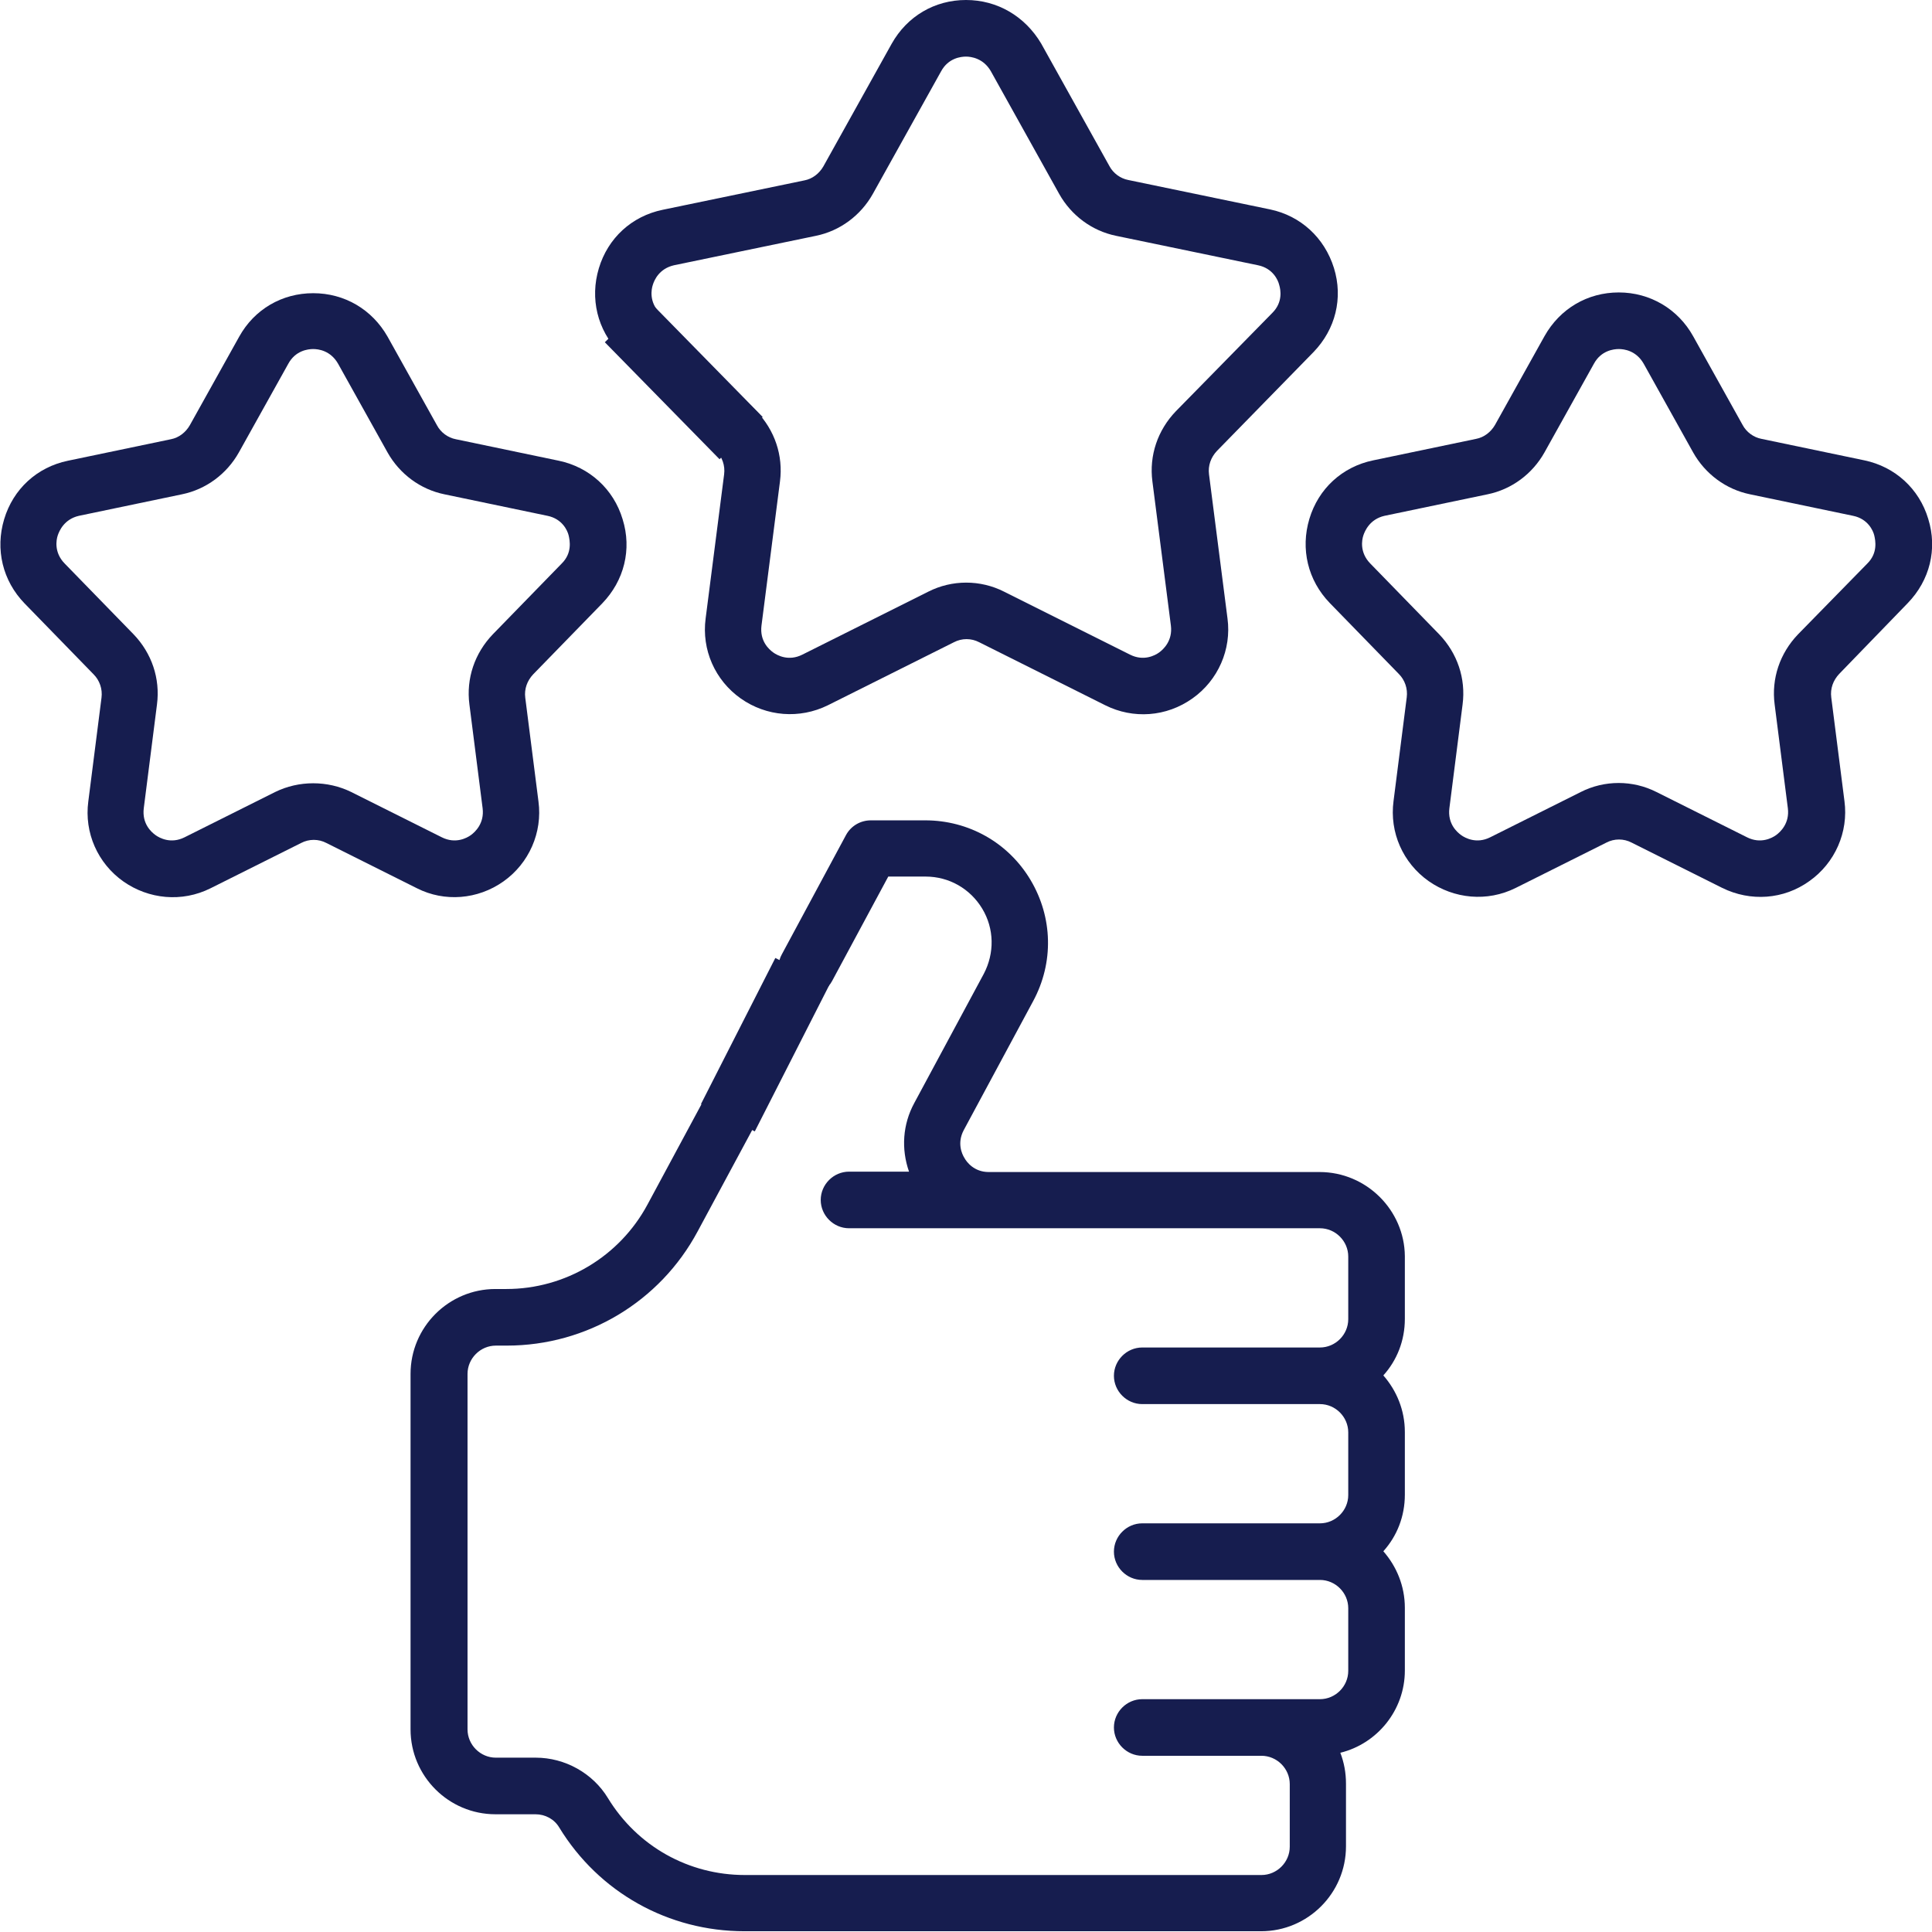 <?xml version="1.0" encoding="utf-8"?>
<!-- Generator: Adobe Illustrator 26.2.1, SVG Export Plug-In . SVG Version: 6.00 Build 0)  -->
<svg version="1.1" id="Capa_1" xmlns="http://www.w3.org/2000/svg" xmlns:xlink="http://www.w3.org/1999/xlink" x="0px" y="0px"
	 viewBox="0 0 512 512" style="enable-background:new 0 0 512 512;" xml:space="preserve">
<style type="text/css">
	.st0{fill:#161D4F;}
	.st1{fill:none;stroke:#161D4F;stroke-width:16;stroke-miterlimit:10;}
</style>
<g>
	<path class="st0" d="M349.7,310.6l-87.7,0c-3.8,0-5.8-2.6-6.4-3.7c-0.7-1.1-2-4-0.2-7.4l18.4-34.2c5.5-10.2,5.2-22.2-0.7-32.1
		c-5.9-9.9-16.4-15.8-27.9-15.8h-14.4c-2.8,0-5.3,1.5-6.6,3.9l-17,31.6c-2,3.6-0.6,8.2,3.1,10.2c3.6,2,8.2,0.6,10.2-3.1l14.9-27.7
		h9.9c6.2,0,11.8,3.2,15,8.5c3.2,5.3,3.3,11.8,0.4,17.3l-18.4,34.2c-3.1,5.7-3.5,12.2-1.4,18.2h-15.9c-4.1,0-7.5,3.4-7.5,7.5
		s3.4,7.5,7.5,7.5h124.8c4.1,0,7.5,3.4,7.5,7.5v16.6c0,4.1-3.4,7.5-7.5,7.5h-47.1c-4.1,0-7.5,3.4-7.5,7.5s3.4,7.5,7.5,7.5h47.1
		c4.1,0,7.5,3.4,7.5,7.5v16.6c0,4.1-3.4,7.5-7.5,7.5h-47.1c-4.1,0-7.5,3.4-7.5,7.5s3.4,7.5,7.5,7.5h47.1c4.1,0,7.5,3.4,7.5,7.5v16.6
		c0,4.1-3.4,7.5-7.5,7.5h-47.1c-4.1,0-7.5,3.4-7.5,7.5s3.4,7.5,7.5,7.5h31.6c4.1,0,7.5,3.4,7.5,7.5v16.6c0,4.1-3.4,7.5-7.5,7.5
		c-30.5,0-52.7,0-136.9,0c-14.9,0-28.5-7.6-36.3-20.4c-4-6.6-11.4-10.7-19.1-10.7h-10.6c-4.1,0-7.5-3.4-7.5-7.5v-94.2
		c0-4.1,3.4-7.5,7.5-7.5h2.9c21.2,0,40.6-11.6,50.6-30.3l19-35.3c2-3.6,0.6-8.2-3.1-10.2c-3.6-2-8.2-0.6-10.2,3.1l-19,35.3
		c-7.4,13.8-21.8,22.4-37.4,22.4h-2.9c-12.4,0-22.5,10.1-22.5,22.5v94.2c0,12.4,10.1,22.5,22.5,22.5h10.6c2.6,0,5,1.3,6.3,3.5
		c10.5,17.2,28.9,27.5,49.1,27.5c117.2,0,104.3,0,136.9,0c12.4,0,22.5-10.1,22.5-22.5v-16.6c0-2.9-0.5-5.6-1.5-8.2
		c9.8-2.4,17.1-11.3,17.1-21.8v-16.6c0-5.8-2.2-11-5.7-15c3.6-4,5.7-9.2,5.7-15v-16.6c0-5.8-2.2-11-5.7-15c3.6-4,5.7-9.2,5.7-15
		v-16.6C372.2,320.7,362.1,310.6,349.7,310.6L349.7,310.6z"/>
	<path class="st0" d="M174.7,93.5c3-2.9,3-7.6,0.1-10.6c-2.8-2.9-2.2-6.2-1.8-7.4c0.4-1.3,1.7-4.3,5.6-5.2l37.6-7.8
		c6.4-1.3,11.9-5.4,15.1-11.1l18.1-32.5c1.9-3.5,5.2-3.9,6.6-3.9c1.3,0,4.6,0.4,6.6,3.9l18.1,32.5c3.2,5.7,8.7,9.8,15.1,11.1
		l37.6,7.8c3.9,0.8,5.3,3.9,5.6,5.2c0.4,1.3,1,4.6-1.8,7.4L311.6,109c-4.8,5-7.1,11.7-6.2,18.6l4.9,38.2c0.5,4-2,6.3-3.1,7.1
		c-1.1,0.8-4.1,2.4-7.7,0.6l-33.4-16.7c-6.3-3.2-13.8-3.2-20.1,0l-33.4,16.7c-3.6,1.8-6.6,0.2-7.7-0.6s-3.6-3-3.1-7.1l4.9-38.2
		c0.9-6.9-1.4-13.6-6.2-18.6l-0.9-0.9c-2.9-3-7.6-3-10.6-0.1c-3,2.9-3,7.6-0.1,10.6l0.9,0.9c1.6,1.6,2.4,3.9,2.1,6.2l-4.9,38.2
		c-1.1,8.3,2.5,16.4,9.3,21.2c6.8,4.8,15.6,5.5,23.1,1.8l33.4-16.7c2.1-1.1,4.6-1.1,6.7,0l33.4,16.7c7.4,3.7,16.2,3.1,23.1-1.8
		c6.8-4.8,10.4-13,9.3-21.2l-4.9-38.2c-0.3-2.3,0.5-4.5,2.1-6.2l25.6-26.2c5.8-6,7.9-14.3,5.4-22.3s-8.8-13.8-16.9-15.5l-37.6-7.8
		c-2.1-0.4-4-1.8-5-3.7l-18.1-32.5C271.6,4.3,264.3,0,256,0s-15.6,4.3-19.7,11.6l-18.1,32.5c-1.1,1.9-2.9,3.3-5,3.7l-37.6,7.8
		c-8.2,1.7-14.5,7.5-16.9,15.5c-2.4,8-0.4,16.3,5.4,22.3C167,96.3,171.7,96.3,174.7,93.5z"/>
	<path class="st0" d="M133.4,233.6c6.8-4.8,10.4-13,9.3-21.2l-3.5-27.5c-0.3-2.3,0.5-4.5,2.1-6.2l18.3-18.8c5.8-6,7.9-14.3,5.4-22.3
		c-2.4-8-8.8-13.8-16.9-15.5l-27.3-5.7c-2.1-0.4-4-1.8-5-3.7l-13.1-23.5C98.6,82,91.3,77.7,83,77.7S67.4,82,63.4,89.2l-13.1,23.5
		c-1.1,1.9-2.9,3.3-5,3.7L18,122.1c-8.2,1.7-14.5,7.5-16.9,15.5c-2.4,8-0.4,16.3,5.4,22.3l18.3,18.8c1.6,1.6,2.4,3.9,2.1,6.2
		l-3.5,27.5c-1.1,8.3,2.5,16.4,9.3,21.2c6.7,4.7,15.5,5.6,23.1,1.8l24-12c2.1-1.1,4.6-1.1,6.7,0l24,12
		C117.8,239.1,126.6,238.4,133.4,233.6L133.4,233.6z M72.9,209.9l-24,12c-3.6,1.8-6.6,0.2-7.7-0.6c-1.1-0.8-3.6-3-3.1-7.1l3.5-27.5
		c0.9-6.9-1.4-13.6-6.2-18.6l-18.3-18.8c-2.8-2.9-2.2-6.2-1.8-7.4s1.7-4.3,5.6-5.2l27.3-5.7c6.4-1.3,11.9-5.4,15.1-11.1l13.1-23.5
		c1.9-3.5,5.2-3.9,6.6-3.9s4.6,0.4,6.6,3.9l13.1,23.5c3.2,5.7,8.7,9.8,15.1,11.1l27.3,5.7c3.9,0.8,5.3,3.9,5.6,5.2s1,4.6-1.8,7.4
		l-18.3,18.8c-4.8,5-7.1,11.7-6.2,18.6l3.5,27.5c0.5,4-2,6.3-3.1,7.1c-1.1,0.8-4.1,2.4-7.7,0.6l-24-12
		C86.8,206.8,79.2,206.8,72.9,209.9L72.9,209.9z"/>
	<path class="st0" d="M505.6,159.8c5.8-6,7.9-14.3,5.4-22.3c-2.4-8-8.8-13.8-16.9-15.5l-27.3-5.7c-2.1-0.4-4-1.8-5-3.7l-13.1-23.5
		c-4-7.2-11.4-11.6-19.7-11.6s-15.6,4.3-19.7,11.6l-13.1,23.5c-1.1,1.9-2.9,3.3-5,3.7l-27.3,5.7c-8.2,1.7-14.5,7.5-16.9,15.5
		c-2.4,8-0.4,16.3,5.4,22.3l18.3,18.8c1.6,1.6,2.4,3.9,2.1,6.2l-3.5,27.5c-1.1,8.3,2.5,16.4,9.3,21.2c6.7,4.7,15.5,5.6,23.1,1.8
		l24-12c2.1-1.1,4.6-1.1,6.7,0l24,12c7.5,3.7,16.3,3.1,23.1-1.8c6.8-4.8,10.4-13,9.3-21.2l-3.5-27.5c-0.3-2.3,0.5-4.5,2.1-6.2
		L505.6,159.8z M476.5,168.1c-4.8,5-7.1,11.7-6.2,18.6l3.5,27.5c0.5,4-2,6.3-3.1,7.1c-1.1,0.8-4.1,2.4-7.7,0.6l-24-12
		c-6.3-3.2-13.8-3.2-20.1,0l-24,12c-3.6,1.8-6.6,0.2-7.7-0.6c-1.1-0.8-3.6-3-3.1-7.1l3.5-27.5c0.9-6.9-1.4-13.6-6.2-18.6l-18.3-18.8
		c-2.8-2.9-2.2-6.2-1.8-7.4s1.7-4.3,5.6-5.2l27.3-5.7c6.4-1.3,11.9-5.4,15.1-11.1l13.1-23.5c1.9-3.5,5.2-3.9,6.6-3.9
		s4.6,0.4,6.6,3.9l13.1,23.5c3.2,5.7,8.7,9.8,15.1,11.1l27.3,5.7c3.9,0.8,5.3,3.9,5.6,5.2s1,4.6-1.8,7.4L476.5,168.1z"/>
</g>
<line class="st1" x1="196.4" y1="116.1" x2="166" y2="85.1"/>
<line class="st1" x1="192.9" y1="296.2" x2="212.6" y2="257.5"/>
</svg>
